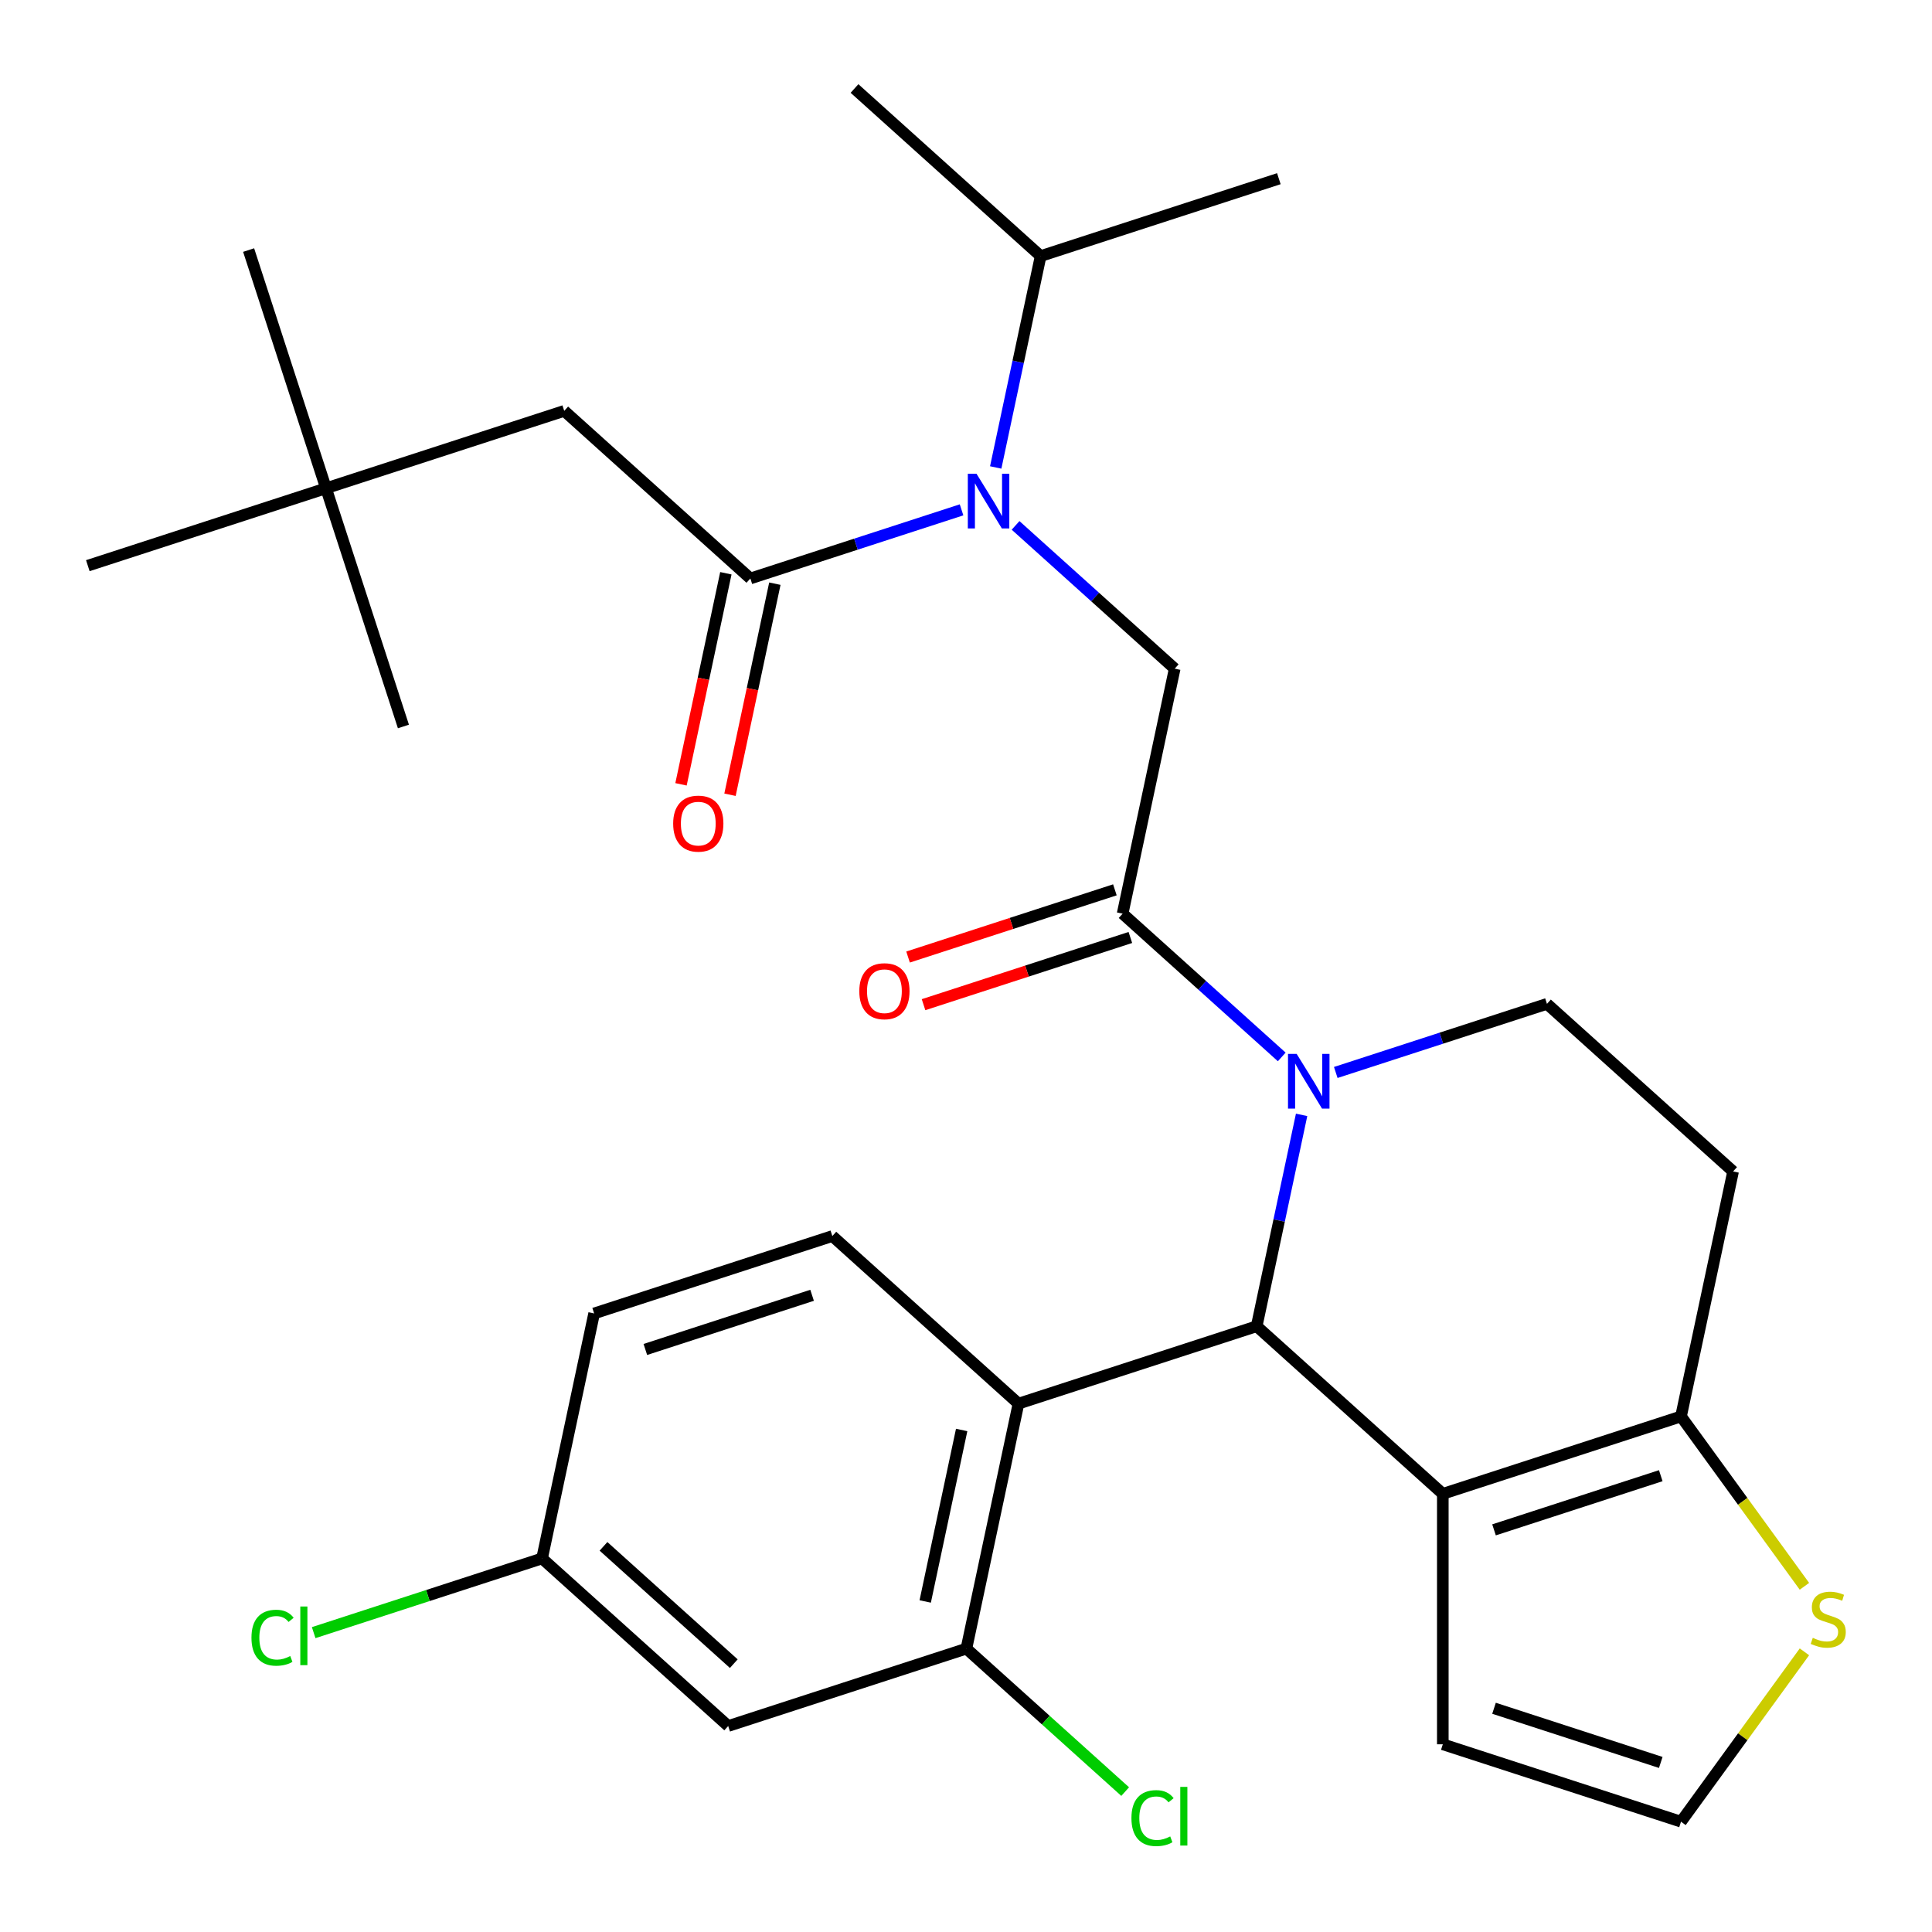 <?xml version='1.0' encoding='iso-8859-1'?>
<svg version='1.1' baseProfile='full'
              xmlns='http://www.w3.org/2000/svg'
                      xmlns:rdkit='http://www.rdkit.org/xml'
                      xmlns:xlink='http://www.w3.org/1999/xlink'
                  xml:space='preserve'
width='1000px' height='1000px' viewBox='0 0 1000 1000'>
<!-- END OF HEADER -->
<rect style='opacity:1.0;fill:#FFFFFF;stroke:none' width='1000' height='1000' x='0' y='0'> </rect>
<path class='bond-0' d='M 673.71,577.053 L 662.083,631.756' style='fill:none;fill-rule:evenodd;stroke:#0000FF;stroke-width:6px;stroke-linecap:butt;stroke-linejoin:miter;stroke-opacity:1' />
<path class='bond-0' d='M 662.083,631.756 L 650.455,686.459' style='fill:none;fill-rule:evenodd;stroke:#000000;stroke-width:6px;stroke-linecap:butt;stroke-linejoin:miter;stroke-opacity:1' />
<path class='bond-2' d='M 663.428,547.064 L 622.248,509.985' style='fill:none;fill-rule:evenodd;stroke:#0000FF;stroke-width:6px;stroke-linecap:butt;stroke-linejoin:miter;stroke-opacity:1' />
<path class='bond-2' d='M 622.248,509.985 L 581.068,472.906' style='fill:none;fill-rule:evenodd;stroke:#000000;stroke-width:6px;stroke-linecap:butt;stroke-linejoin:miter;stroke-opacity:1' />
<path class='bond-9' d='M 691.39,555.11 L 746.047,537.351' style='fill:none;fill-rule:evenodd;stroke:#0000FF;stroke-width:6px;stroke-linecap:butt;stroke-linejoin:miter;stroke-opacity:1' />
<path class='bond-9' d='M 746.047,537.351 L 800.704,519.592' style='fill:none;fill-rule:evenodd;stroke:#000000;stroke-width:6px;stroke-linecap:butt;stroke-linejoin:miter;stroke-opacity:1' />
<path class='bond-1' d='M 650.455,686.459 L 746.796,773.205' style='fill:none;fill-rule:evenodd;stroke:#000000;stroke-width:6px;stroke-linecap:butt;stroke-linejoin:miter;stroke-opacity:1' />
<path class='bond-3' d='M 650.455,686.459 L 527.16,726.52' style='fill:none;fill-rule:evenodd;stroke:#000000;stroke-width:6px;stroke-linecap:butt;stroke-linejoin:miter;stroke-opacity:1' />
<path class='bond-13' d='M 746.796,773.205 L 746.796,902.845' style='fill:none;fill-rule:evenodd;stroke:#000000;stroke-width:6px;stroke-linecap:butt;stroke-linejoin:miter;stroke-opacity:1' />
<path class='bond-30' d='M 746.796,773.205 L 870.091,733.144' style='fill:none;fill-rule:evenodd;stroke:#000000;stroke-width:6px;stroke-linecap:butt;stroke-linejoin:miter;stroke-opacity:1' />
<path class='bond-30' d='M 773.303,791.855 L 859.609,763.813' style='fill:none;fill-rule:evenodd;stroke:#000000;stroke-width:6px;stroke-linecap:butt;stroke-linejoin:miter;stroke-opacity:1' />
<path class='bond-7' d='M 581.068,472.906 L 608.021,346.1' style='fill:none;fill-rule:evenodd;stroke:#000000;stroke-width:6px;stroke-linecap:butt;stroke-linejoin:miter;stroke-opacity:1' />
<path class='bond-17' d='M 577.062,460.577 L 523.535,477.969' style='fill:none;fill-rule:evenodd;stroke:#000000;stroke-width:6px;stroke-linecap:butt;stroke-linejoin:miter;stroke-opacity:1' />
<path class='bond-17' d='M 523.535,477.969 L 470.008,495.361' style='fill:none;fill-rule:evenodd;stroke:#FF0000;stroke-width:6px;stroke-linecap:butt;stroke-linejoin:miter;stroke-opacity:1' />
<path class='bond-17' d='M 585.074,485.236 L 531.547,502.628' style='fill:none;fill-rule:evenodd;stroke:#000000;stroke-width:6px;stroke-linecap:butt;stroke-linejoin:miter;stroke-opacity:1' />
<path class='bond-17' d='M 531.547,502.628 L 478.02,520.02' style='fill:none;fill-rule:evenodd;stroke:#FF0000;stroke-width:6px;stroke-linecap:butt;stroke-linejoin:miter;stroke-opacity:1' />
<path class='bond-8' d='M 527.16,726.52 L 500.207,853.327' style='fill:none;fill-rule:evenodd;stroke:#000000;stroke-width:6px;stroke-linecap:butt;stroke-linejoin:miter;stroke-opacity:1' />
<path class='bond-8' d='M 497.756,740.151 L 478.888,828.915' style='fill:none;fill-rule:evenodd;stroke:#000000;stroke-width:6px;stroke-linecap:butt;stroke-linejoin:miter;stroke-opacity:1' />
<path class='bond-12' d='M 527.16,726.52 L 430.819,639.774' style='fill:none;fill-rule:evenodd;stroke:#000000;stroke-width:6px;stroke-linecap:butt;stroke-linejoin:miter;stroke-opacity:1' />
<path class='bond-4' d='M 388.385,299.415 L 443.042,281.655' style='fill:none;fill-rule:evenodd;stroke:#000000;stroke-width:6px;stroke-linecap:butt;stroke-linejoin:miter;stroke-opacity:1' />
<path class='bond-4' d='M 443.042,281.655 L 497.699,263.896' style='fill:none;fill-rule:evenodd;stroke:#0000FF;stroke-width:6px;stroke-linecap:butt;stroke-linejoin:miter;stroke-opacity:1' />
<path class='bond-16' d='M 388.385,299.415 L 292.044,212.669' style='fill:none;fill-rule:evenodd;stroke:#000000;stroke-width:6px;stroke-linecap:butt;stroke-linejoin:miter;stroke-opacity:1' />
<path class='bond-18' d='M 375.705,296.719 L 364.094,351.342' style='fill:none;fill-rule:evenodd;stroke:#000000;stroke-width:6px;stroke-linecap:butt;stroke-linejoin:miter;stroke-opacity:1' />
<path class='bond-18' d='M 364.094,351.342 L 352.484,405.965' style='fill:none;fill-rule:evenodd;stroke:#FF0000;stroke-width:6px;stroke-linecap:butt;stroke-linejoin:miter;stroke-opacity:1' />
<path class='bond-18' d='M 401.066,302.11 L 389.456,356.733' style='fill:none;fill-rule:evenodd;stroke:#000000;stroke-width:6px;stroke-linecap:butt;stroke-linejoin:miter;stroke-opacity:1' />
<path class='bond-18' d='M 389.456,356.733 L 377.845,411.356' style='fill:none;fill-rule:evenodd;stroke:#FF0000;stroke-width:6px;stroke-linecap:butt;stroke-linejoin:miter;stroke-opacity:1' />
<path class='bond-5' d='M 525.661,271.942 L 566.841,309.021' style='fill:none;fill-rule:evenodd;stroke:#0000FF;stroke-width:6px;stroke-linecap:butt;stroke-linejoin:miter;stroke-opacity:1' />
<path class='bond-5' d='M 566.841,309.021 L 608.021,346.1' style='fill:none;fill-rule:evenodd;stroke:#000000;stroke-width:6px;stroke-linecap:butt;stroke-linejoin:miter;stroke-opacity:1' />
<path class='bond-20' d='M 515.379,241.953 L 527.006,187.25' style='fill:none;fill-rule:evenodd;stroke:#0000FF;stroke-width:6px;stroke-linecap:butt;stroke-linejoin:miter;stroke-opacity:1' />
<path class='bond-20' d='M 527.006,187.25 L 538.634,132.547' style='fill:none;fill-rule:evenodd;stroke:#000000;stroke-width:6px;stroke-linecap:butt;stroke-linejoin:miter;stroke-opacity:1' />
<path class='bond-6' d='M 870.091,733.144 L 897.045,606.338' style='fill:none;fill-rule:evenodd;stroke:#000000;stroke-width:6px;stroke-linecap:butt;stroke-linejoin:miter;stroke-opacity:1' />
<path class='bond-10' d='M 870.091,733.144 L 902.031,777.106' style='fill:none;fill-rule:evenodd;stroke:#000000;stroke-width:6px;stroke-linecap:butt;stroke-linejoin:miter;stroke-opacity:1' />
<path class='bond-10' d='M 902.031,777.106 L 933.971,821.067' style='fill:none;fill-rule:evenodd;stroke:#CCCC00;stroke-width:6px;stroke-linecap:butt;stroke-linejoin:miter;stroke-opacity:1' />
<path class='bond-14' d='M 500.207,853.327 L 376.912,893.388' style='fill:none;fill-rule:evenodd;stroke:#000000;stroke-width:6px;stroke-linecap:butt;stroke-linejoin:miter;stroke-opacity:1' />
<path class='bond-22' d='M 500.207,853.327 L 541.297,890.325' style='fill:none;fill-rule:evenodd;stroke:#000000;stroke-width:6px;stroke-linecap:butt;stroke-linejoin:miter;stroke-opacity:1' />
<path class='bond-22' d='M 541.297,890.325 L 582.387,927.323' style='fill:none;fill-rule:evenodd;stroke:#00CC00;stroke-width:6px;stroke-linecap:butt;stroke-linejoin:miter;stroke-opacity:1' />
<path class='bond-11' d='M 800.704,519.592 L 897.045,606.338' style='fill:none;fill-rule:evenodd;stroke:#000000;stroke-width:6px;stroke-linecap:butt;stroke-linejoin:miter;stroke-opacity:1' />
<path class='bond-32' d='M 933.971,854.984 L 902.031,898.945' style='fill:none;fill-rule:evenodd;stroke:#CCCC00;stroke-width:6px;stroke-linecap:butt;stroke-linejoin:miter;stroke-opacity:1' />
<path class='bond-32' d='M 902.031,898.945 L 870.091,942.906' style='fill:none;fill-rule:evenodd;stroke:#000000;stroke-width:6px;stroke-linecap:butt;stroke-linejoin:miter;stroke-opacity:1' />
<path class='bond-23' d='M 430.819,639.774 L 307.524,679.835' style='fill:none;fill-rule:evenodd;stroke:#000000;stroke-width:6px;stroke-linecap:butt;stroke-linejoin:miter;stroke-opacity:1' />
<path class='bond-23' d='M 420.337,670.442 L 334.031,698.485' style='fill:none;fill-rule:evenodd;stroke:#000000;stroke-width:6px;stroke-linecap:butt;stroke-linejoin:miter;stroke-opacity:1' />
<path class='bond-15' d='M 746.796,902.845 L 870.091,942.906' style='fill:none;fill-rule:evenodd;stroke:#000000;stroke-width:6px;stroke-linecap:butt;stroke-linejoin:miter;stroke-opacity:1' />
<path class='bond-15' d='M 773.303,884.195 L 859.609,912.238' style='fill:none;fill-rule:evenodd;stroke:#000000;stroke-width:6px;stroke-linecap:butt;stroke-linejoin:miter;stroke-opacity:1' />
<path class='bond-21' d='M 376.912,893.388 L 280.571,806.642' style='fill:none;fill-rule:evenodd;stroke:#000000;stroke-width:6px;stroke-linecap:butt;stroke-linejoin:miter;stroke-opacity:1' />
<path class='bond-21' d='M 379.81,861.108 L 312.371,800.386' style='fill:none;fill-rule:evenodd;stroke:#000000;stroke-width:6px;stroke-linecap:butt;stroke-linejoin:miter;stroke-opacity:1' />
<path class='bond-19' d='M 292.044,212.669 L 168.749,252.729' style='fill:none;fill-rule:evenodd;stroke:#000000;stroke-width:6px;stroke-linecap:butt;stroke-linejoin:miter;stroke-opacity:1' />
<path class='bond-25' d='M 168.749,252.729 L 128.688,129.435' style='fill:none;fill-rule:evenodd;stroke:#000000;stroke-width:6px;stroke-linecap:butt;stroke-linejoin:miter;stroke-opacity:1' />
<path class='bond-26' d='M 168.749,252.729 L 208.81,376.024' style='fill:none;fill-rule:evenodd;stroke:#000000;stroke-width:6px;stroke-linecap:butt;stroke-linejoin:miter;stroke-opacity:1' />
<path class='bond-27' d='M 168.749,252.729 L 45.455,292.79' style='fill:none;fill-rule:evenodd;stroke:#000000;stroke-width:6px;stroke-linecap:butt;stroke-linejoin:miter;stroke-opacity:1' />
<path class='bond-28' d='M 538.634,132.547 L 442.293,45.801' style='fill:none;fill-rule:evenodd;stroke:#000000;stroke-width:6px;stroke-linecap:butt;stroke-linejoin:miter;stroke-opacity:1' />
<path class='bond-29' d='M 538.634,132.547 L 661.929,92.486' style='fill:none;fill-rule:evenodd;stroke:#000000;stroke-width:6px;stroke-linecap:butt;stroke-linejoin:miter;stroke-opacity:1' />
<path class='bond-24' d='M 280.571,806.642 L 221.464,825.847' style='fill:none;fill-rule:evenodd;stroke:#000000;stroke-width:6px;stroke-linecap:butt;stroke-linejoin:miter;stroke-opacity:1' />
<path class='bond-24' d='M 221.464,825.847 L 162.357,845.052' style='fill:none;fill-rule:evenodd;stroke:#00CC00;stroke-width:6px;stroke-linecap:butt;stroke-linejoin:miter;stroke-opacity:1' />
<path class='bond-31' d='M 280.571,806.642 L 307.524,679.835' style='fill:none;fill-rule:evenodd;stroke:#000000;stroke-width:6px;stroke-linecap:butt;stroke-linejoin:miter;stroke-opacity:1' />
<path  class='atom-0' d='M 671.149 545.492
L 680.429 560.492
Q 681.349 561.972, 682.829 564.652
Q 684.309 567.332, 684.389 567.492
L 684.389 545.492
L 688.149 545.492
L 688.149 573.812
L 684.269 573.812
L 674.309 557.412
Q 673.149 555.492, 671.909 553.292
Q 670.709 551.092, 670.349 550.412
L 670.349 573.812
L 666.669 573.812
L 666.669 545.492
L 671.149 545.492
' fill='#0000FF'/>
<path  class='atom-6' d='M 505.42 245.194
L 514.7 260.194
Q 515.62 261.674, 517.1 264.354
Q 518.58 267.034, 518.66 267.194
L 518.66 245.194
L 522.42 245.194
L 522.42 273.514
L 518.54 273.514
L 508.58 257.114
Q 507.42 255.194, 506.18 252.994
Q 504.98 250.794, 504.62 250.114
L 504.62 273.514
L 500.94 273.514
L 500.94 245.194
L 505.42 245.194
' fill='#0000FF'/>
<path  class='atom-11' d='M 938.292 847.745
Q 938.612 847.865, 939.932 848.425
Q 941.252 848.985, 942.692 849.345
Q 944.172 849.665, 945.612 849.665
Q 948.292 849.665, 949.852 848.385
Q 951.412 847.065, 951.412 844.785
Q 951.412 843.225, 950.612 842.265
Q 949.852 841.305, 948.652 840.785
Q 947.452 840.265, 945.452 839.665
Q 942.932 838.905, 941.412 838.185
Q 939.932 837.465, 938.852 835.945
Q 937.812 834.425, 937.812 831.865
Q 937.812 828.305, 940.212 826.105
Q 942.652 823.905, 947.452 823.905
Q 950.732 823.905, 954.452 825.465
L 953.532 828.545
Q 950.132 827.145, 947.572 827.145
Q 944.812 827.145, 943.292 828.305
Q 941.772 829.425, 941.812 831.385
Q 941.812 832.905, 942.572 833.825
Q 943.372 834.745, 944.492 835.265
Q 945.652 835.785, 947.572 836.385
Q 950.132 837.185, 951.652 837.985
Q 953.172 838.785, 954.252 840.425
Q 955.372 842.025, 955.372 844.785
Q 955.372 848.705, 952.732 850.825
Q 950.132 852.905, 945.772 852.905
Q 943.252 852.905, 941.332 852.345
Q 939.452 851.825, 937.212 850.905
L 938.292 847.745
' fill='#CCCC00'/>
<path  class='atom-18' d='M 444.773 513.047
Q 444.773 506.247, 448.133 502.447
Q 451.493 498.647, 457.773 498.647
Q 464.053 498.647, 467.413 502.447
Q 470.773 506.247, 470.773 513.047
Q 470.773 519.927, 467.373 523.847
Q 463.973 527.727, 457.773 527.727
Q 451.533 527.727, 448.133 523.847
Q 444.773 519.967, 444.773 513.047
M 457.773 524.527
Q 462.093 524.527, 464.413 521.647
Q 466.773 518.727, 466.773 513.047
Q 466.773 507.487, 464.413 504.687
Q 462.093 501.847, 457.773 501.847
Q 453.453 501.847, 451.093 504.647
Q 448.773 507.447, 448.773 513.047
Q 448.773 518.767, 451.093 521.647
Q 453.453 524.527, 457.773 524.527
' fill='#FF0000'/>
<path  class='atom-19' d='M 348.432 426.301
Q 348.432 419.501, 351.792 415.701
Q 355.152 411.901, 361.432 411.901
Q 367.712 411.901, 371.072 415.701
Q 374.432 419.501, 374.432 426.301
Q 374.432 433.181, 371.032 437.101
Q 367.632 440.981, 361.432 440.981
Q 355.192 440.981, 351.792 437.101
Q 348.432 433.221, 348.432 426.301
M 361.432 437.781
Q 365.752 437.781, 368.072 434.901
Q 370.432 431.981, 370.432 426.301
Q 370.432 420.741, 368.072 417.941
Q 365.752 415.101, 361.432 415.101
Q 357.112 415.101, 354.752 417.901
Q 352.432 420.701, 352.432 426.301
Q 352.432 432.021, 354.752 434.901
Q 357.112 437.781, 361.432 437.781
' fill='#FF0000'/>
<path  class='atom-23' d='M 585.628 941.053
Q 585.628 934.013, 588.908 930.333
Q 592.228 926.613, 598.508 926.613
Q 604.348 926.613, 607.468 930.733
L 604.828 932.893
Q 602.548 929.893, 598.508 929.893
Q 594.228 929.893, 591.948 932.773
Q 589.708 935.613, 589.708 941.053
Q 589.708 946.653, 592.028 949.533
Q 594.388 952.413, 598.948 952.413
Q 602.068 952.413, 605.708 950.533
L 606.828 953.533
Q 605.348 954.493, 603.108 955.053
Q 600.868 955.613, 598.388 955.613
Q 592.228 955.613, 588.908 951.853
Q 585.628 948.093, 585.628 941.053
' fill='#00CC00'/>
<path  class='atom-23' d='M 610.908 924.893
L 614.588 924.893
L 614.588 955.253
L 610.908 955.253
L 610.908 924.893
' fill='#00CC00'/>
<path  class='atom-25' d='M 130.156 847.683
Q 130.156 840.643, 133.436 836.963
Q 136.756 833.243, 143.036 833.243
Q 148.876 833.243, 151.996 837.363
L 149.356 839.523
Q 147.076 836.523, 143.036 836.523
Q 138.756 836.523, 136.476 839.403
Q 134.236 842.243, 134.236 847.683
Q 134.236 853.283, 136.556 856.163
Q 138.916 859.043, 143.476 859.043
Q 146.596 859.043, 150.236 857.163
L 151.356 860.163
Q 149.876 861.123, 147.636 861.683
Q 145.396 862.243, 142.916 862.243
Q 136.756 862.243, 133.436 858.483
Q 130.156 854.723, 130.156 847.683
' fill='#00CC00'/>
<path  class='atom-25' d='M 155.436 831.523
L 159.116 831.523
L 159.116 861.883
L 155.436 861.883
L 155.436 831.523
' fill='#00CC00'/>
</svg>
